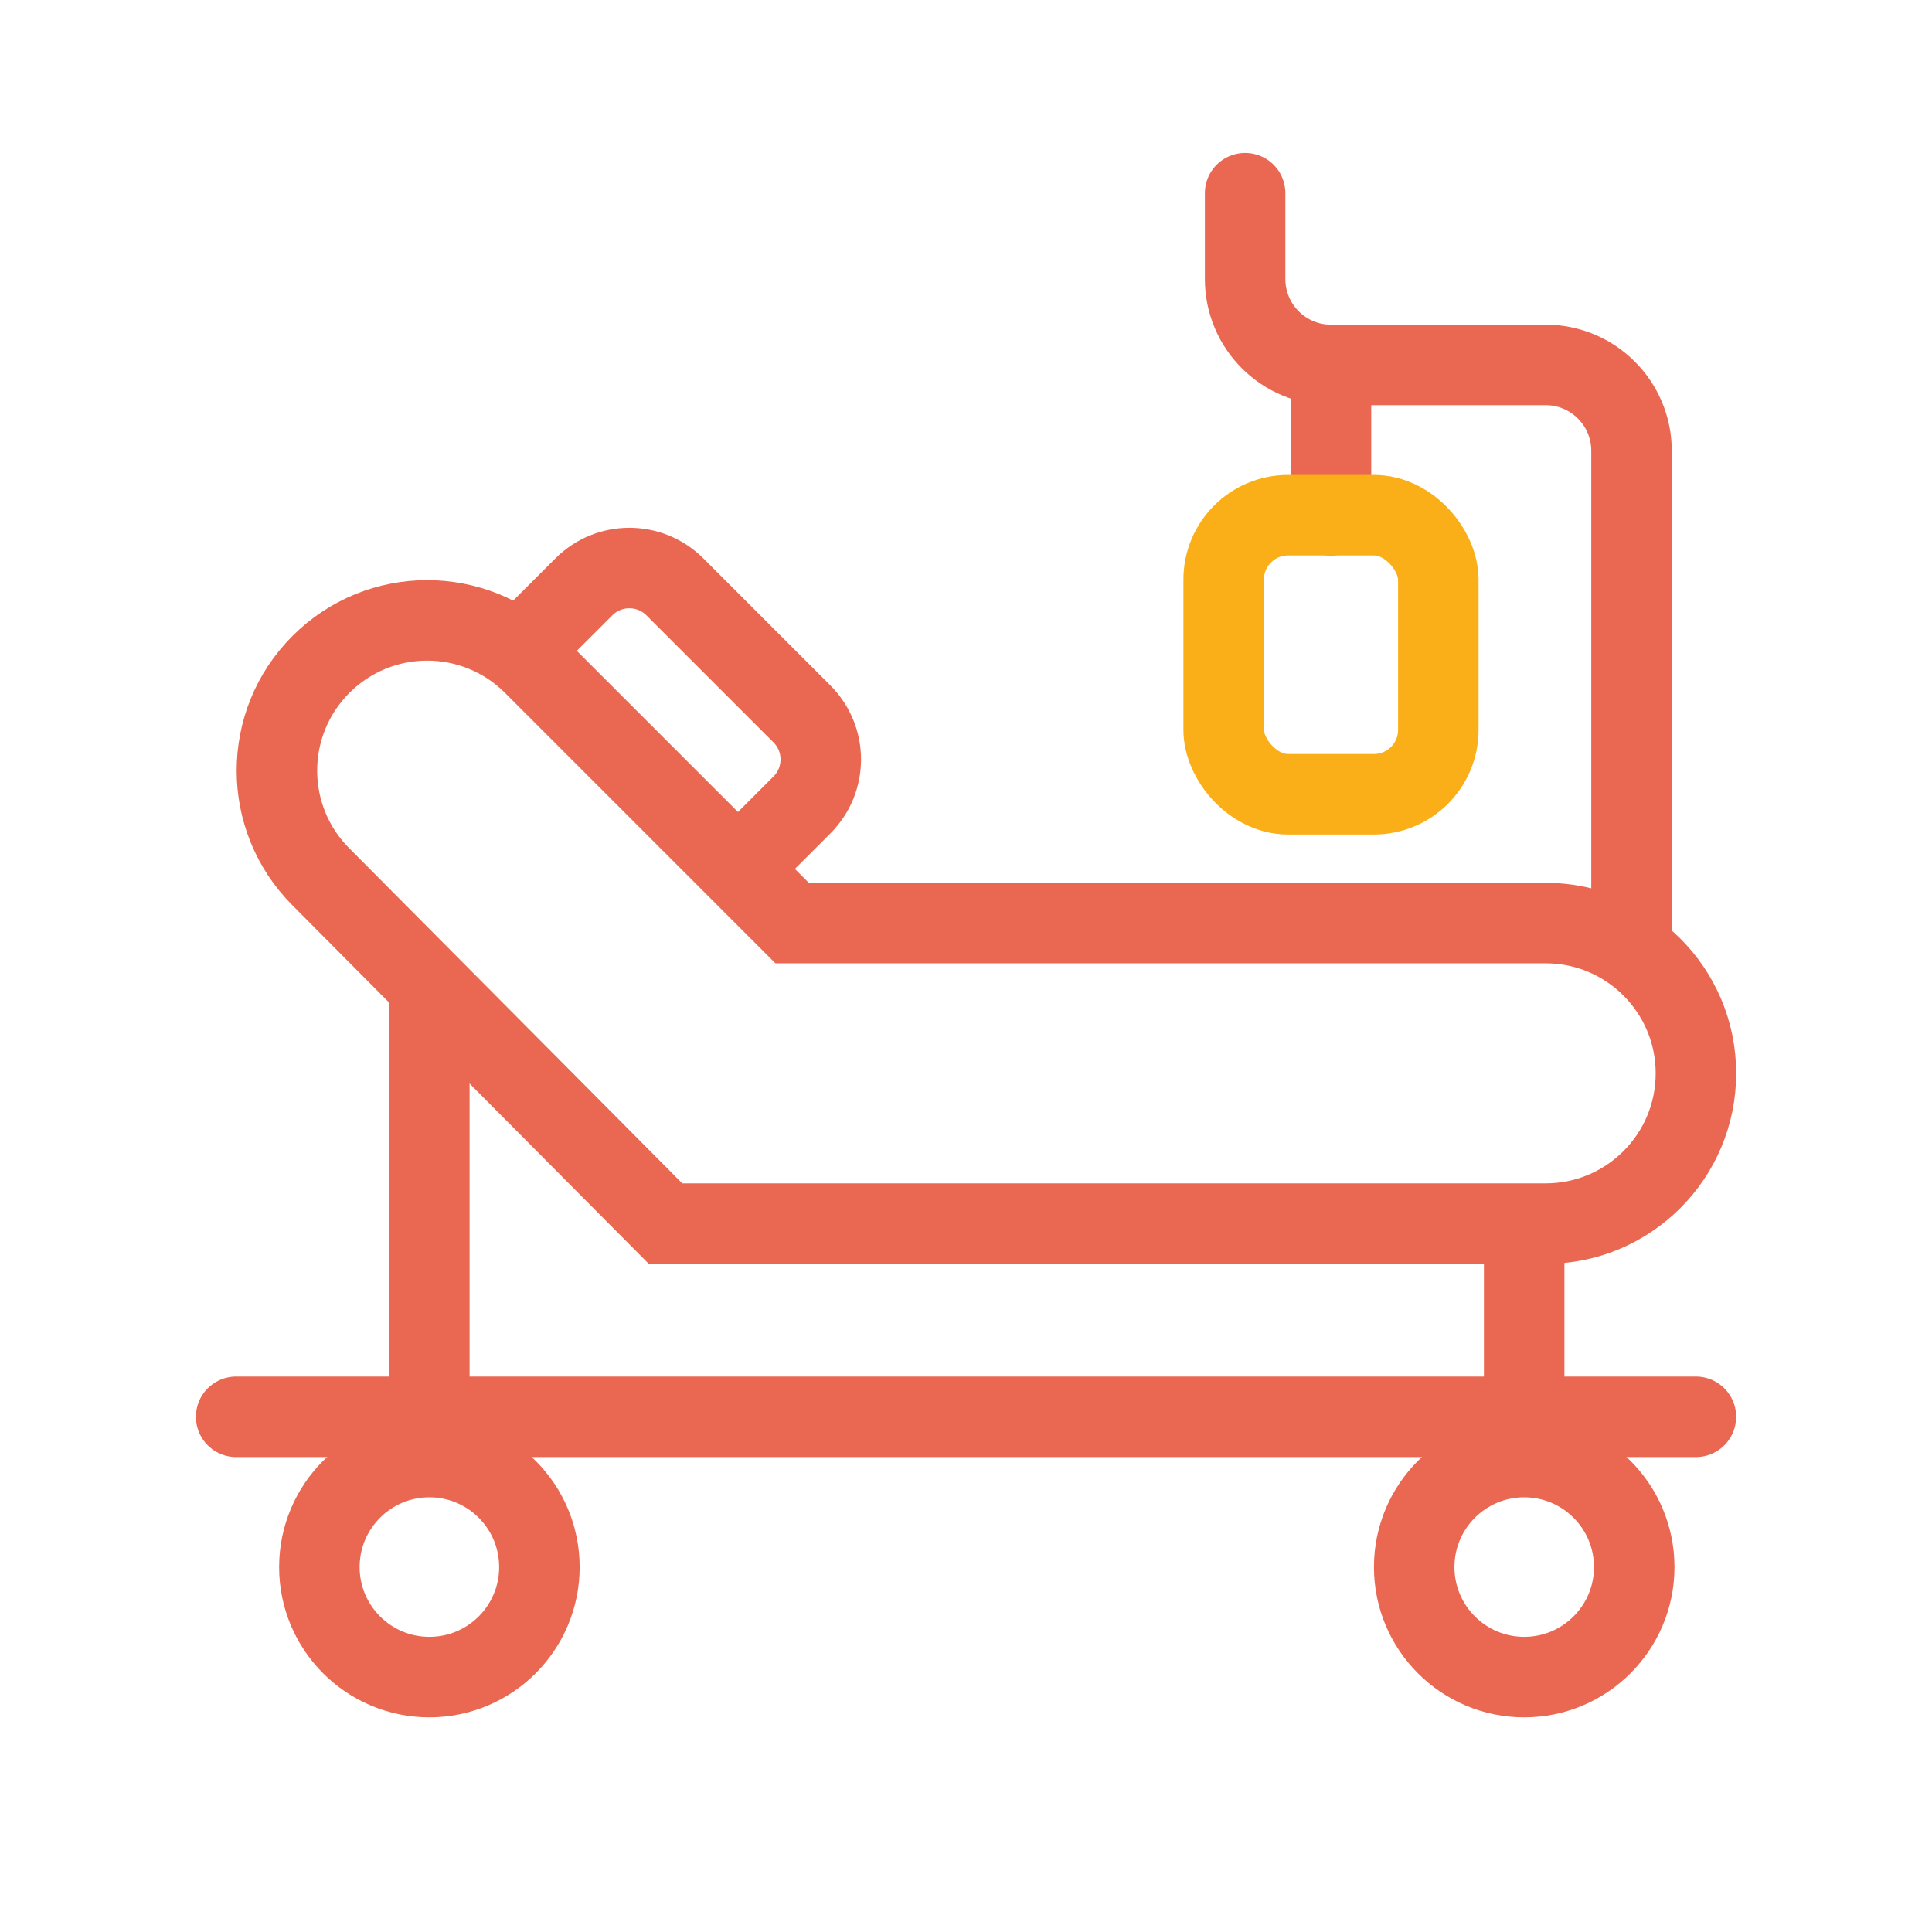 <svg width="72" height="72" viewBox="0 0 72 72" fill="none" xmlns="http://www.w3.org/2000/svg">
<circle cx="16.002" cy="58.4" r="4.1" stroke="#EA6852" stroke-width="3"/>
<circle cx="56.803" cy="58.4" r="4.1" stroke="#EA6852" stroke-width="3"/>
<path d="M8.801 52.8L63.201 52.8" stroke="#EA6852" stroke-width="3" stroke-linecap="round" stroke-linejoin="round"/>
<path d="M16 52.8L16 37.6" stroke="#EA6852" stroke-width="3" stroke-linecap="round" stroke-linejoin="round"/>
<path d="M60.802 35.2L60.802 16.8C60.802 15.033 59.37 13.6 57.602 13.6L49.602 13.6C47.835 13.6 46.402 12.167 46.402 10.4L46.402 7.2" stroke="#EA6852" stroke-width="3" stroke-linecap="round" stroke-linejoin="round"/>
<path d="M56.801 52.8L56.801 46.4" stroke="#EA6852" stroke-width="3" stroke-linecap="round" stroke-linejoin="round"/>
<path d="M49.602 19.2L49.602 14.4" stroke="#EA6852" stroke-width="3" stroke-linecap="round" stroke-linejoin="round"/>
<rect x="45.602" y="19.2" width="8" height="10.4" rx="2.4" stroke="#FAAF18" stroke-width="3"/>
<path d="M20 23.628L21.758 21.871C22.695 20.934 24.214 20.934 25.152 21.871L29.885 26.605C30.823 27.542 30.823 29.061 29.885 29.999L28.128 31.756" stroke="#EA6852" stroke-width="3"/>
<path d="M19.88 24.76C17.692 22.573 14.148 22.573 11.961 24.76C9.773 26.947 9.773 30.492 11.961 32.679L24.802 45.6H57.602C60.695 45.6 63.202 43.093 63.202 40C63.202 36.907 60.695 34.4 57.602 34.4H29.52L19.88 24.76Z" stroke="#EA6852" stroke-width="3"/>
</svg>

